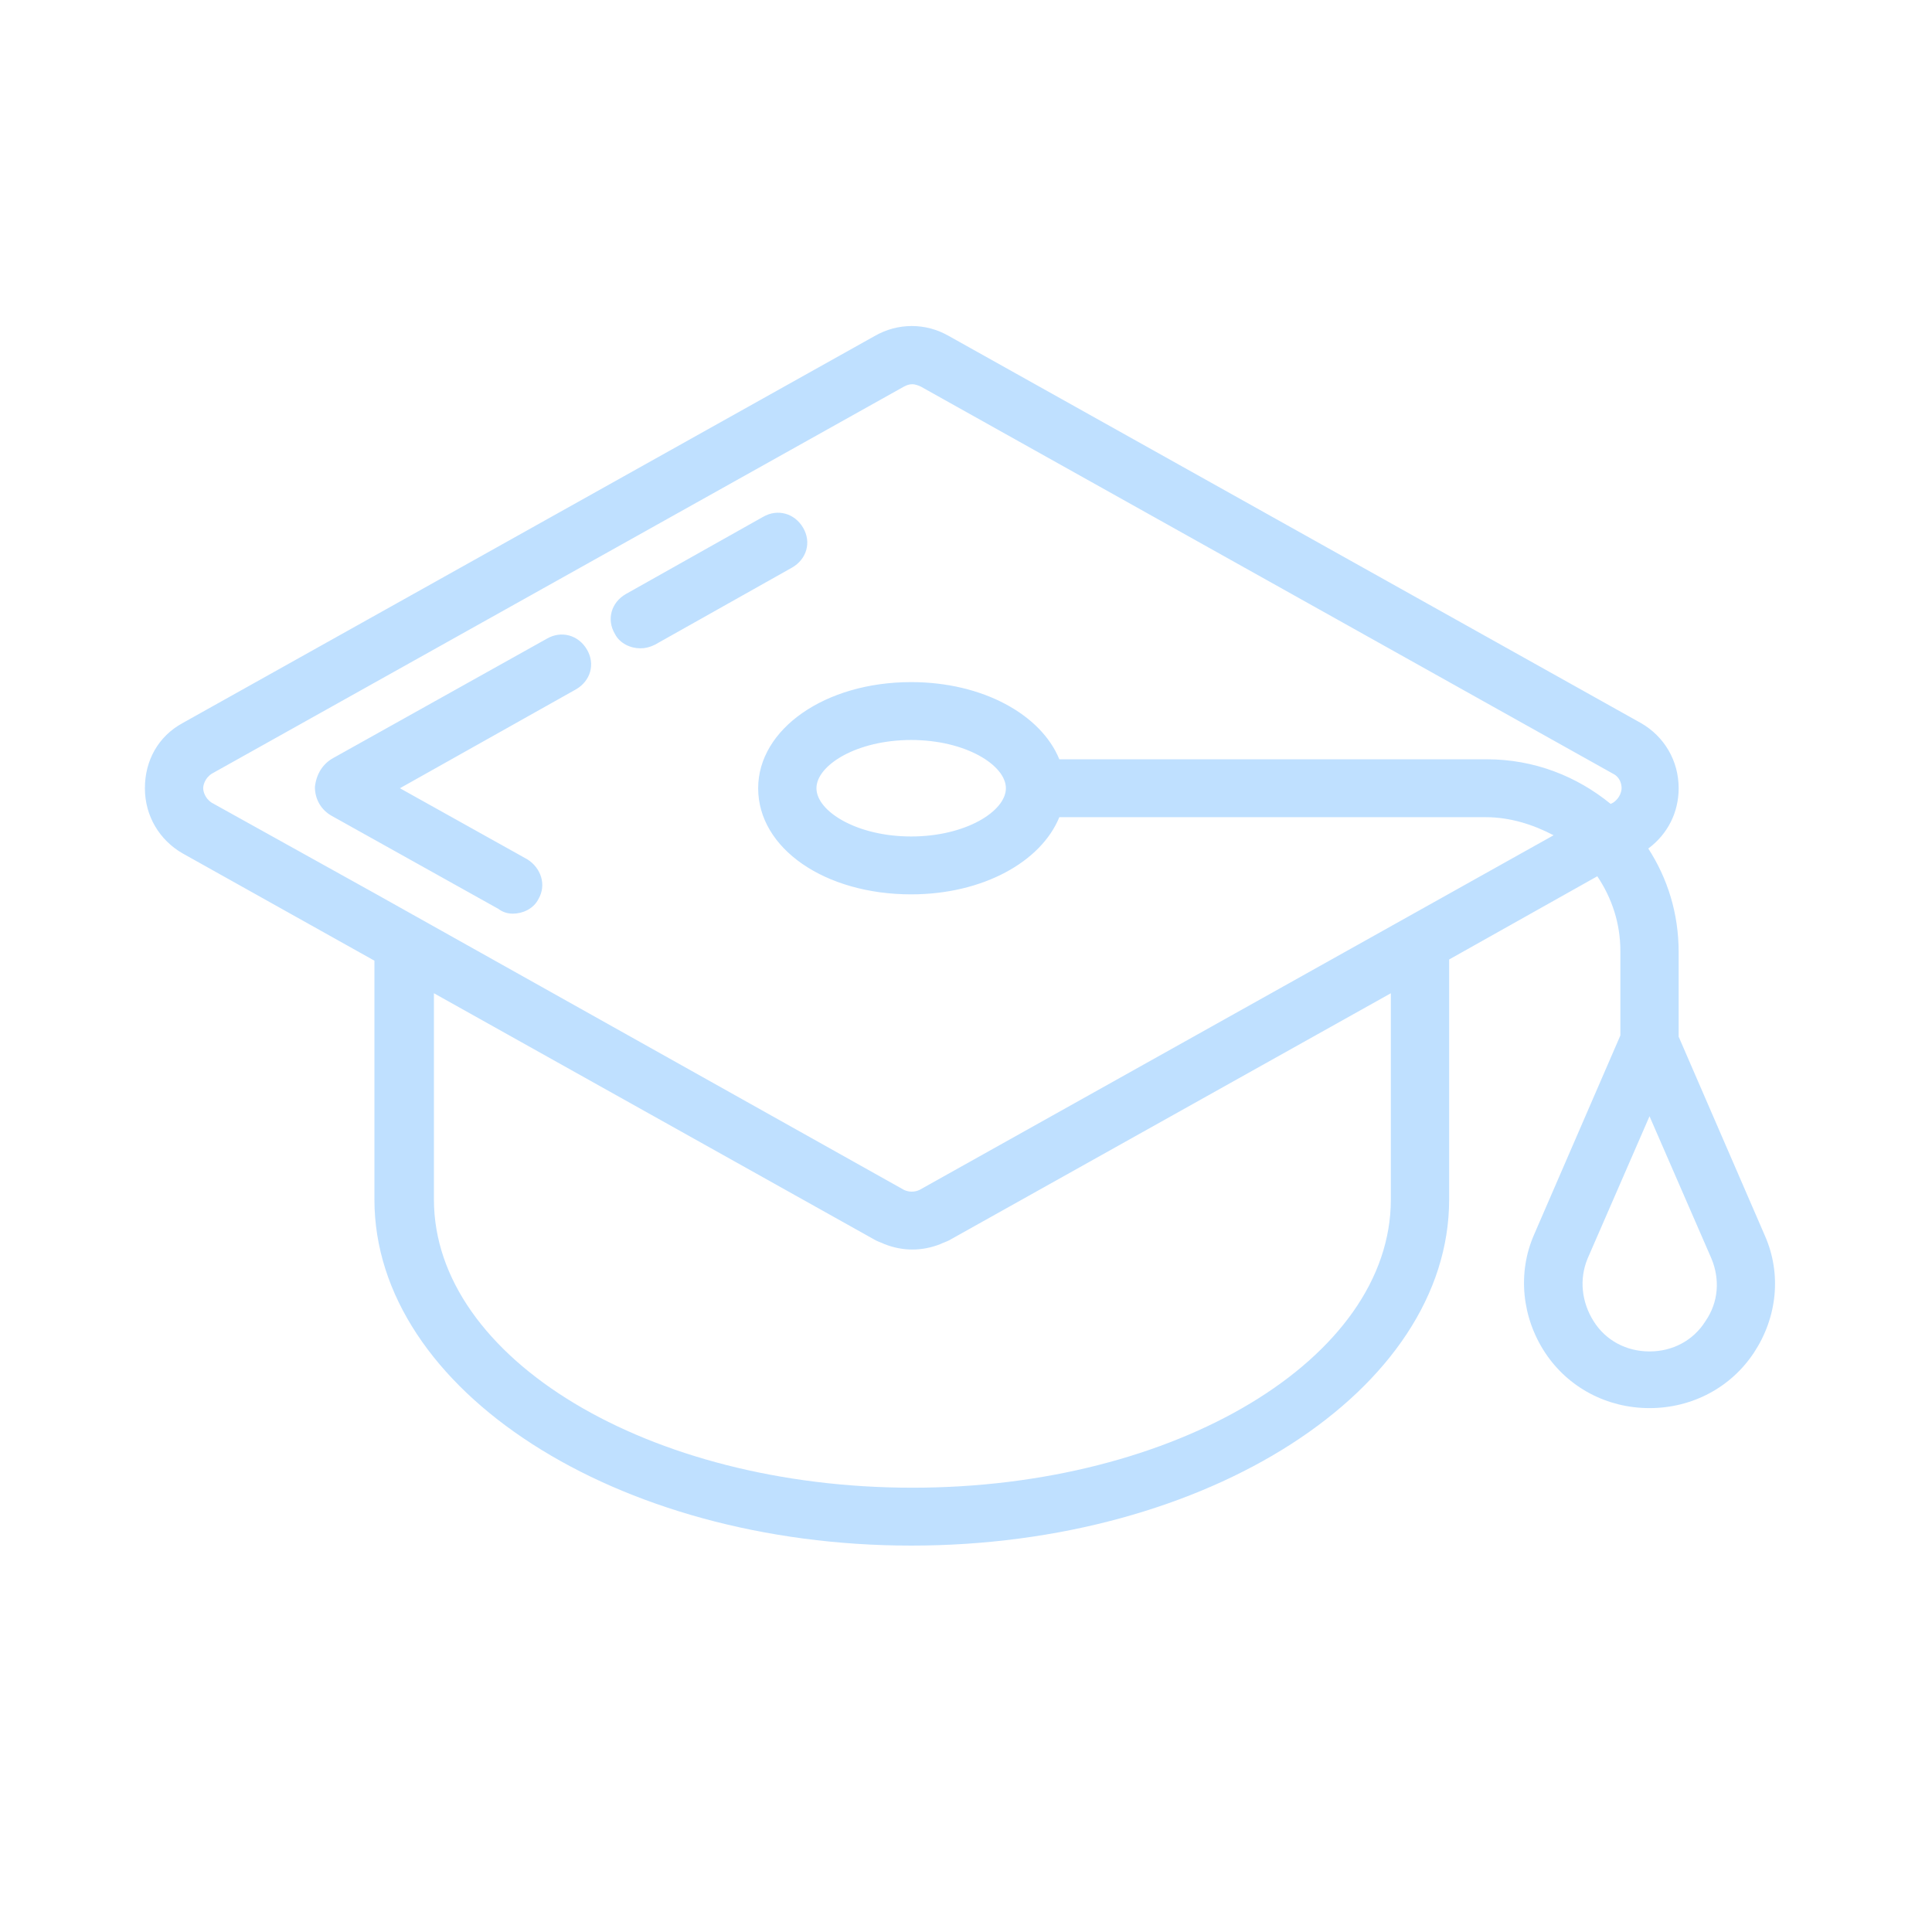 <svg width="160" height="160" viewBox="0 0 160 160" fill="none" xmlns="http://www.w3.org/2000/svg">
<rect width="160" height="160" fill="white"/>
<g filter="url(#filter0_bi_4159_36161)">
<path fill-rule="evenodd" clip-rule="evenodd" d="M139.019 87.852L146.16 104.332C147.568 107.528 147.166 111.123 145.255 114.02C143.344 116.916 140.126 118.614 136.606 118.614C133.086 118.614 129.868 116.916 127.957 114.02C126.046 111.123 125.644 107.428 127.052 104.232L134.192 87.752V80.761C134.192 78.464 133.488 76.366 132.281 74.569L120.012 81.46V101.336C120.012 117.116 99.998 130 75.459 130C51.021 130 31.008 117.116 31.008 101.336V81.56L15.118 72.671C13.207 71.572 12 69.575 12 67.278C12 64.981 13.106 62.983 15.118 61.884L72.442 29.824C74.353 28.725 76.666 28.725 78.577 29.824L135.902 61.884C137.813 62.983 139.019 64.981 139.019 67.278C139.019 69.275 138.114 71.073 136.505 72.272C138.114 74.768 139.019 77.665 139.019 80.861V87.852ZM16.827 67.278C16.827 67.477 16.928 68.077 17.531 68.476L31.008 75.967L74.856 100.537C75.258 100.736 75.761 100.736 76.163 100.537L128.661 71.173C126.951 70.274 125.04 69.675 123.029 69.675H87.729C86.22 73.37 81.393 76.067 75.459 76.067C68.319 76.067 62.788 72.272 62.788 67.278C62.788 62.384 68.319 58.489 75.459 58.489C81.393 58.489 86.22 61.185 87.729 64.881H123.129C127.052 64.881 130.572 66.279 133.388 68.576L133.589 68.476C134.192 68.077 134.293 67.477 134.293 67.278C134.293 66.978 134.192 66.379 133.589 66.079L76.264 34.019C76.063 33.919 75.761 33.819 75.56 33.819C75.258 33.819 75.057 33.919 74.856 34.019L17.531 66.079C16.928 66.479 16.827 67.078 16.827 67.278ZM75.459 71.273C79.985 71.273 83.304 69.175 83.304 67.278C83.304 65.38 79.985 63.283 75.459 63.283C70.934 63.283 67.615 65.38 67.615 67.278C67.615 69.175 70.934 71.273 75.459 71.273ZM115.184 101.336V84.257L78.577 104.731C78.477 104.781 78.351 104.831 78.225 104.881C78.099 104.931 77.974 104.981 77.873 105.031C76.365 105.63 74.755 105.63 73.247 105.031C73.146 104.981 73.021 104.931 72.895 104.881C72.769 104.831 72.644 104.781 72.543 104.731L35.936 84.257V101.336C35.936 114.519 53.736 125.206 75.56 125.206C97.384 125.206 115.184 114.519 115.184 101.336ZM136.606 113.92C138.517 113.92 140.226 113.021 141.232 111.423C142.338 109.825 142.439 107.927 141.735 106.23L136.606 94.444L131.477 106.23C130.773 107.927 130.974 109.825 131.98 111.423C132.985 113.021 134.695 113.92 136.606 113.92ZM53.033 55.692C53.435 55.692 53.837 55.592 54.239 55.392L65.604 49C66.811 48.301 67.213 46.903 66.509 45.704C65.805 44.506 64.397 44.106 63.19 44.806L51.826 51.198C50.619 51.897 50.217 53.295 50.921 54.493C51.323 55.292 52.228 55.692 53.033 55.692ZM44.585 76.466C45.289 75.268 44.786 73.87 43.68 73.171L33.12 67.278L47.703 59.088C48.909 58.389 49.312 56.99 48.608 55.792C47.904 54.593 46.496 54.194 45.289 54.893L27.589 64.781C26.683 65.28 26.181 66.179 26.08 67.178C26.08 68.177 26.583 69.076 27.488 69.575L41.266 77.266C41.668 77.565 42.071 77.665 42.473 77.665C43.278 77.665 44.183 77.266 44.585 76.466Z" fill="#0084FF" fill-opacity="0.25"/>
</g>
<defs>
<filter id="filter0_bi_4159_36161" x="-20" y="-3" width="199" height="165" filterUnits="userSpaceOnUse" color-interpolation-filters="sRGB">
<feFlood flood-opacity="0" result="BackgroundImageFix"/>
<feGaussianBlur in="BackgroundImageFix" stdDeviation="16"/>
<feComposite in2="SourceAlpha" operator="in" result="effect1_backgroundBlur_4159_36161"/>
<feBlend mode="normal" in="SourceGraphic" in2="effect1_backgroundBlur_4159_36161" result="shape"/>
<feColorMatrix in="SourceAlpha" type="matrix" values="0 0 0 0 0 0 0 0 0 0 0 0 0 0 0 0 0 0 127 0" result="hardAlpha"/>
<feOffset dy="-2"/>
<feGaussianBlur stdDeviation="1.5"/>
<feComposite in2="hardAlpha" operator="arithmetic" k2="-1" k3="1"/>
<feColorMatrix type="matrix" values="0 0 0 0 0.004 0 0 0 0 0.016 0 0 0 0 0.404 0 0 0 0.25 0"/>
<feBlend mode="normal" in2="shape" result="effect2_innerShadow_4159_36161"/>
</filter>
</defs>
</svg>
